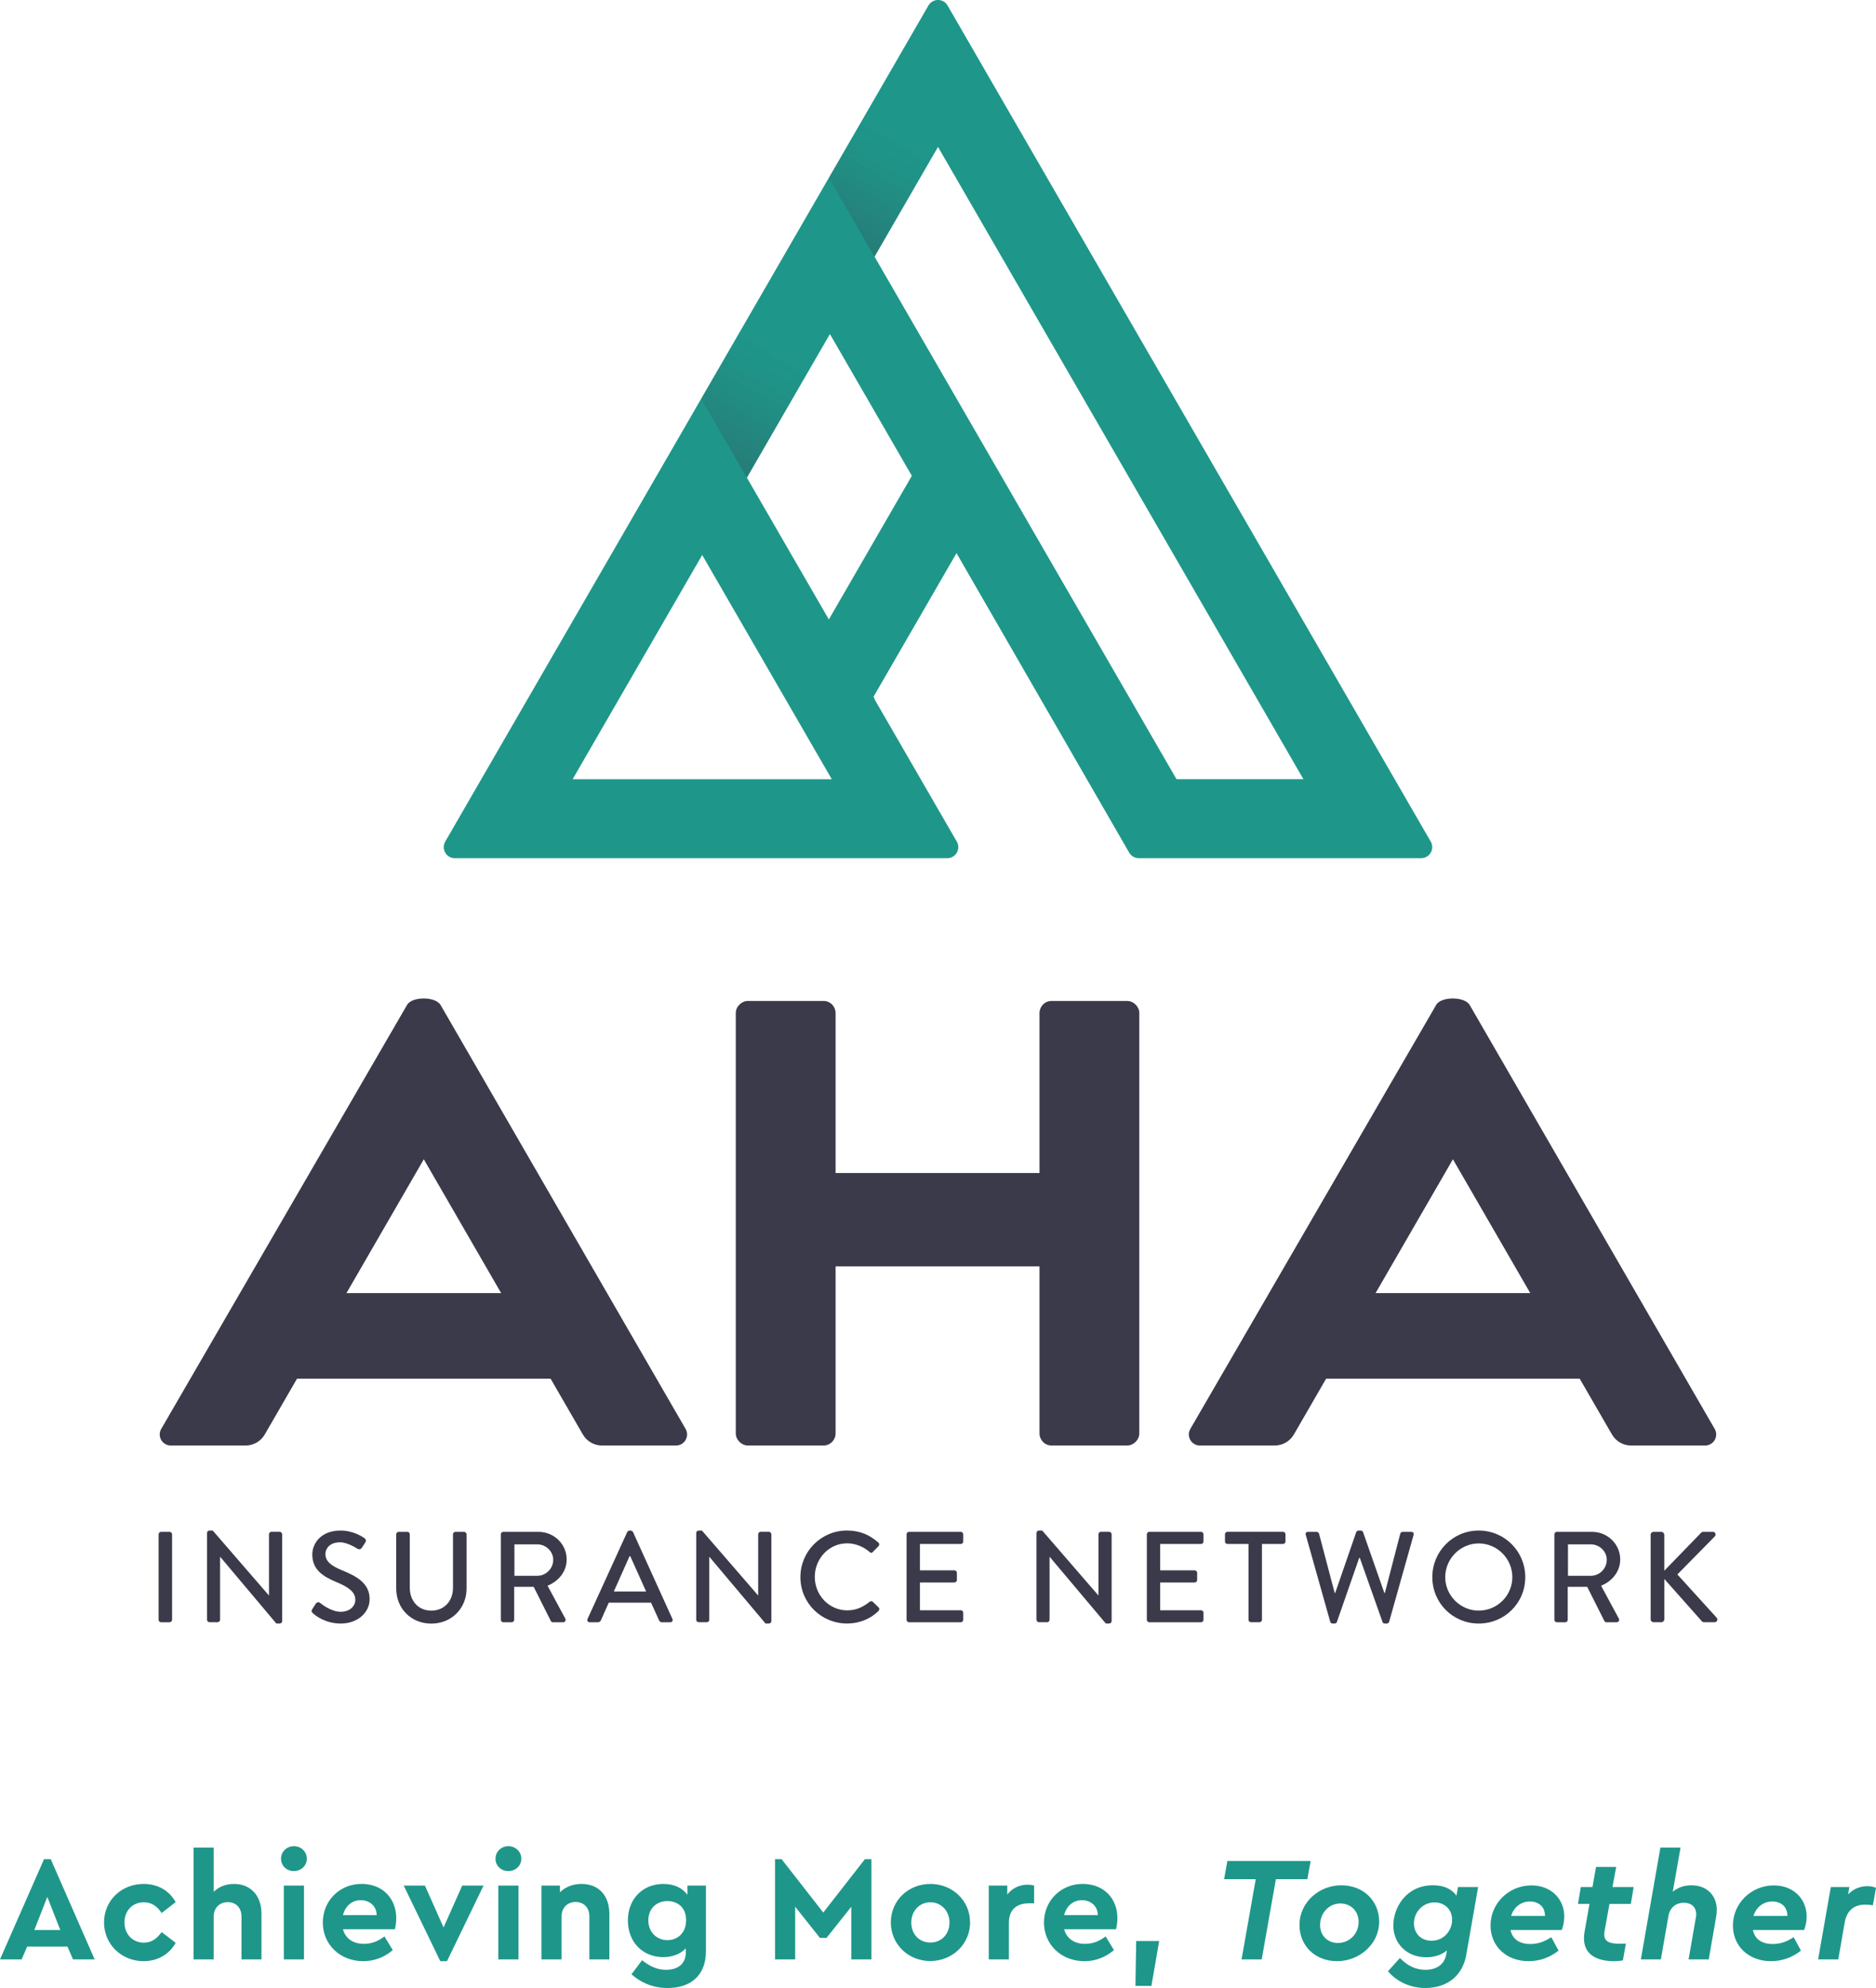 <svg width="453" height="480" viewBox="0 0 453 480" fill="none" xmlns="http://www.w3.org/2000/svg">
<path d="M211.154 168.78L211.22 168.74L210.927 168.233L230.968 133.553L272.666 205.873C273.14 206.7 274.028 207.206 274.975 207.206H343.175C345.231 207.206 346.512 204.986 345.484 203.206L228.812 1.333C227.785 -0.447 225.215 -0.447 224.188 1.333L107.509 203.206C106.481 204.986 107.762 207.206 109.818 207.206H228.732C230.788 207.206 232.069 204.986 231.042 203.206L211.14 168.78H211.154ZM226.503 35.473L314.738 188.133H284.092L211.18 61.98L226.503 35.466V35.473ZM200.395 80.653L220.183 114.886L200.142 149.566L180.354 115.333L200.402 80.653H200.395ZM138.275 188.14L169.562 134.006L200.849 188.14H138.269H138.275Z" fill="#1E978A"/>
<path opacity="0.3" d="M180.347 115.319L169.315 96.273L191.673 57.593L201.884 78.079L180.347 115.319Z" fill="url(#paint0_linear_1237_4861)"/>
<path opacity="0.3" d="M211.167 61.993L200.135 42.947L222.492 4.267L232.697 24.753L211.167 61.993Z" fill="url(#paint1_linear_1237_4861)"/>
<path d="M38.301 370.454C38.301 370.14 38.581 369.86 38.895 369.86H40.957C41.271 369.86 41.551 370.14 41.551 370.454V391.1C41.551 391.414 41.271 391.694 40.957 391.694H38.895C38.581 391.694 38.301 391.414 38.301 391.1V370.454Z" fill="#3B3A4A"/>
<path d="M49.994 370.107C49.994 369.794 50.274 369.547 50.588 369.547H51.368L64.916 385.2H64.95V370.447C64.95 370.134 65.197 369.854 65.544 369.854H67.539C67.853 369.854 68.133 370.134 68.133 370.447V391.434C68.133 391.747 67.853 391.994 67.539 391.994H66.725L53.177 375.9H53.144V391.087C53.144 391.4 52.897 391.68 52.55 391.68H50.581C50.267 391.68 49.987 391.4 49.987 391.087V370.1L49.994 370.107Z" fill="#3B3A4A"/>
<path d="M75.401 388.54C75.681 388.134 75.935 387.667 76.215 387.26C76.496 386.854 76.936 386.727 77.276 387.007C77.463 387.16 79.866 389.16 82.268 389.16C84.424 389.16 85.799 387.854 85.799 386.26C85.799 384.387 84.177 383.2 81.087 381.927C77.904 380.587 75.408 378.934 75.408 375.314C75.408 372.88 77.283 369.547 82.242 369.547C85.365 369.547 87.707 371.167 88.014 371.387C88.261 371.54 88.515 371.98 88.201 372.447C87.954 372.82 87.668 373.26 87.421 373.634C87.174 374.04 86.766 374.227 86.326 373.947C86.106 373.82 83.924 372.387 82.108 372.387C79.485 372.387 78.578 374.04 78.578 375.194C78.578 376.974 79.953 378.06 82.542 379.12C86.166 380.587 89.256 382.3 89.256 386.107C89.256 389.354 86.353 392 82.295 392C78.484 392 76.082 390.007 75.581 389.534C75.301 389.287 75.081 389.067 75.394 388.534L75.401 388.54Z" fill="#3B3A4A"/>
<path d="M95.676 370.454C95.676 370.14 95.956 369.86 96.27 369.86H98.359C98.699 369.86 98.953 370.14 98.953 370.454V383.334C98.953 386.454 100.948 388.887 104.139 388.887C107.329 388.887 109.384 386.487 109.384 383.4V370.46C109.384 370.147 109.631 369.867 109.978 369.867H112.067C112.381 369.867 112.661 370.147 112.661 370.46V383.56C112.661 388.3 109.071 392.014 104.139 392.014C99.207 392.014 95.676 388.3 95.676 383.56V370.46V370.454Z" fill="#3B3A4A"/>
<path d="M120.943 370.454C120.943 370.14 121.19 369.86 121.537 369.86H130.026C133.77 369.86 136.834 372.82 136.834 376.534C136.834 379.4 134.932 381.774 132.215 382.867L136.493 390.787C136.714 391.194 136.493 391.694 135.959 391.694H133.523C133.276 391.694 133.09 391.54 133.023 391.414L128.872 383.147H124.16V391.1C124.16 391.414 123.88 391.694 123.566 391.694H121.537C121.197 391.694 120.943 391.414 120.943 391.1V370.454ZM129.779 380.467C131.808 380.467 133.59 378.754 133.59 376.6C133.59 374.574 131.808 372.887 129.779 372.887H124.22V380.467H129.779Z" fill="#3B3A4A"/>
<path d="M141.879 390.88L151.463 369.894C151.556 369.707 151.836 369.554 151.997 369.554H152.31C152.464 369.554 152.744 369.707 152.844 369.894L162.368 390.88C162.555 391.287 162.308 391.694 161.834 391.694H159.865C159.491 391.694 159.271 391.507 159.144 391.227L157.209 386.954H146.998C146.371 388.387 145.717 389.794 145.096 391.227C145.002 391.447 144.755 391.694 144.375 391.694H142.406C141.939 391.694 141.686 391.287 141.872 390.88H141.879ZM156.021 384.267L152.183 375.72H152.03L148.219 384.267H156.028H156.021Z" fill="#3B3A4A"/>
<path d="M168.121 370.107C168.121 369.794 168.401 369.547 168.715 369.547H169.495L183.043 385.2H183.077V370.447C183.077 370.134 183.324 369.854 183.671 369.854H185.666C185.98 369.854 186.26 370.134 186.26 370.447V391.434C186.26 391.747 185.98 391.994 185.666 391.994H184.852L171.304 375.9H171.271V391.087C171.271 391.4 171.024 391.68 170.677 391.68H168.708C168.394 391.68 168.114 391.4 168.114 391.087V370.1L168.121 370.107Z" fill="#3B3A4A"/>
<path d="M204.546 369.547C207.696 369.547 209.979 370.607 212.101 372.447C212.381 372.693 212.381 373.067 212.135 373.32L210.76 374.72C210.539 375 210.259 375 209.979 374.72C208.511 373.44 206.515 372.633 204.58 372.633C200.115 372.633 196.745 376.373 196.745 380.74C196.745 385.107 200.148 388.82 204.613 388.82C206.889 388.82 208.484 387.913 209.986 386.76C210.266 386.54 210.546 386.573 210.733 386.727L212.168 388.127C212.422 388.347 212.355 388.753 212.135 388.967C210.012 391.027 207.329 391.993 204.546 391.993C198.3 391.993 193.274 387.033 193.274 380.8C193.274 374.567 198.3 369.54 204.546 369.54V369.547Z" fill="#3B3A4A"/>
<path d="M218.915 370.454C218.915 370.14 219.162 369.86 219.509 369.86H231.996C232.336 369.86 232.59 370.14 232.59 370.454V372.2C232.59 372.514 232.336 372.794 231.996 372.794H222.132V379.154H230.468C230.781 379.154 231.062 379.434 231.062 379.747V381.494C231.062 381.834 230.781 382.087 230.468 382.087H222.132V388.794H231.996C232.336 388.794 232.59 389.074 232.59 389.387V391.1C232.59 391.414 232.336 391.694 231.996 391.694H219.509C219.162 391.694 218.915 391.414 218.915 391.1V370.454Z" fill="#3B3A4A"/>
<path d="M250.289 370.107C250.289 369.794 250.569 369.547 250.883 369.547H251.664L265.212 385.2H265.245V370.447C265.245 370.134 265.492 369.854 265.839 369.854H267.834C268.148 369.854 268.428 370.134 268.428 370.447V391.434C268.428 391.747 268.148 391.994 267.834 391.994H267.02L253.472 375.9H253.439V391.087C253.439 391.4 253.192 391.68 252.845 391.68H250.876C250.563 391.68 250.282 391.4 250.282 391.087V370.1L250.289 370.107Z" fill="#3B3A4A"/>
<path d="M276.931 370.454C276.931 370.14 277.178 369.86 277.525 369.86H290.011C290.352 369.86 290.605 370.14 290.605 370.454V372.2C290.605 372.514 290.352 372.794 290.011 372.794H280.148V379.154H288.483C288.797 379.154 289.077 379.434 289.077 379.747V381.494C289.077 381.834 288.797 382.087 288.483 382.087H280.148V388.794H290.011C290.352 388.794 290.605 389.074 290.605 389.387V391.1C290.605 391.414 290.352 391.694 290.011 391.694H277.525C277.178 391.694 276.931 391.414 276.931 391.1V370.454Z" fill="#3B3A4A"/>
<path d="M301.477 372.787H296.392C296.051 372.787 295.798 372.507 295.798 372.193V370.447C295.798 370.133 296.051 369.854 296.392 369.854H309.813C310.16 369.854 310.407 370.133 310.407 370.447V372.193C310.407 372.507 310.16 372.787 309.813 372.787H304.727V391.094C304.727 391.407 304.447 391.687 304.133 391.687H302.071C301.758 391.687 301.477 391.407 301.477 391.094V372.787Z" fill="#3B3A4A"/>
<path d="M315.299 370.607C315.172 370.167 315.426 369.86 315.859 369.86H317.948C318.195 369.86 318.449 370.08 318.509 370.3L322.286 384.614H322.413L327.499 369.894C327.559 369.707 327.779 369.554 328.032 369.554H328.593C328.847 369.554 329.06 369.707 329.127 369.894L334.279 384.614H334.406L338.123 370.3C338.183 370.08 338.437 369.86 338.684 369.86H340.78C341.213 369.86 341.467 370.174 341.34 370.607L335.44 391.567C335.38 391.814 335.127 392 334.88 392H334.379C334.159 392 333.912 391.847 333.852 391.66L328.36 376.16H328.206L322.807 391.66C322.747 391.847 322.493 392 322.273 392H321.772C321.519 392 321.272 391.814 321.212 391.567L315.312 370.607H315.299Z" fill="#3B3A4A"/>
<path d="M357.07 369.547C363.317 369.547 368.309 374.567 368.309 380.807C368.309 387.047 363.317 392 357.07 392C350.824 392 345.865 387.04 345.865 380.807C345.865 374.574 350.83 369.547 357.07 369.547ZM357.07 388.88C361.535 388.88 365.186 385.26 365.186 380.8C365.186 376.34 361.535 372.66 357.07 372.66C352.605 372.66 348.982 376.374 348.982 380.8C348.982 385.227 352.632 388.88 357.07 388.88Z" fill="#3B3A4A"/>
<path d="M375.343 370.454C375.343 370.14 375.59 369.86 375.937 369.86H384.426C388.17 369.86 391.234 372.82 391.234 376.534C391.234 379.4 389.332 381.774 386.615 382.867L390.893 390.787C391.114 391.194 390.893 391.694 390.359 391.694H387.923C387.67 391.694 387.483 391.54 387.423 391.414L383.272 383.147H378.56V391.1C378.56 391.414 378.28 391.694 377.966 391.694H375.937C375.59 391.694 375.343 391.414 375.343 391.1V370.454ZM384.179 380.467C386.208 380.467 387.99 378.754 387.99 376.6C387.99 374.574 386.208 372.887 384.179 372.887H378.62V380.467H384.179Z" fill="#3B3A4A"/>
<path d="M398.575 370.607C398.575 370.2 398.889 369.86 399.322 369.86H401.131C401.538 369.86 401.878 370.2 401.878 370.607V379.247L410.681 370.174C410.808 370.02 411.028 369.86 411.275 369.86H413.618C414.178 369.86 414.492 370.514 414.058 370.98L405.035 380.147L414.585 390.66C414.832 390.974 414.679 391.687 414.025 391.687H411.529C411.215 391.687 411.028 391.56 410.968 391.467L401.885 381.24V390.94C401.885 391.347 401.545 391.687 401.138 391.687H399.329C398.889 391.687 398.582 391.347 398.582 390.94V370.607H398.575Z" fill="#3B3A4A"/>
<path d="M177.671 244.593C177.671 243.06 179.052 241.68 180.587 241.68H198.854C200.542 241.68 201.77 243.06 201.77 244.593V283.233H251.01V244.593C251.01 243.06 252.238 241.68 253.926 241.68H272.192C273.727 241.68 275.109 243.06 275.109 244.593V346.1C275.109 347.633 273.727 349.013 272.192 349.013H253.926C252.238 349.013 251.01 347.633 251.01 346.1V305.773H201.77V346.1C201.77 347.633 200.542 349.013 198.854 349.013H180.587C179.052 349.013 177.671 347.633 177.671 346.1V244.593Z" fill="#3B3A4A"/>
<path d="M165.551 345.014L106.381 242.64C105.1 240.527 99.4 240.594 98.292 242.64L38.928 345.014C37.901 346.794 39.182 349.014 41.238 349.014H59.31C61.219 349.014 62.981 348 63.935 346.347L71.724 332.874H132.95L140.738 346.347C141.692 348 143.454 349.014 145.363 349.014H163.242C165.298 349.014 166.579 346.794 165.551 345.014ZM83.663 312.214L102.337 279.907L121.01 312.214H83.663Z" fill="#3B3A4A"/>
<path d="M414.052 345.014L354.881 242.64C353.6 240.527 347.901 240.594 346.793 242.64L287.429 345.014C286.401 346.794 287.682 349.014 289.738 349.014H307.811C309.719 349.014 311.481 348 312.436 346.347L320.224 332.874H381.45L389.238 346.347C390.193 348 391.954 349.014 393.863 349.014H411.742C413.798 349.014 415.079 346.794 414.052 345.014ZM332.164 312.214L350.837 279.907L369.51 312.214H332.164Z" fill="#3B3A4A"/>
<path d="M16.291 469.994H6.56L5.226 473.087H0L10.631 448.894H12.253L22.851 473.087H17.626L16.291 469.994ZM11.426 458.007L8.289 466H14.562L11.426 458.007Z" fill="#1E978A"/>
<path d="M42.419 459.266L39.029 461.893C38.021 460.38 36.719 459.3 34.737 459.3C31.961 459.3 30.052 461.386 30.052 464.16C30.052 466.933 31.961 469.053 34.737 469.053C36.686 469.053 37.981 467.973 39.029 466.5L42.419 469.093C40.944 471.76 38.201 473.52 34.671 473.52C29.338 473.52 25.12 469.453 25.12 464.16C25.12 458.866 29.338 454.873 34.671 454.873C38.241 454.873 40.944 456.6 42.419 459.266Z" fill="#1E978A"/>
<path d="M63.141 462.034V473.087H58.309V462.72C58.309 460.634 56.975 459.267 54.992 459.267C53.01 459.267 51.602 460.674 51.602 462.72V473.087H46.737V446.087H51.602V456.78C52.79 455.594 54.485 454.874 56.501 454.874C60.572 454.874 63.135 457.754 63.135 462.04L63.141 462.034Z" fill="#1E978A"/>
<path d="M74.093 448.786C74.093 450.48 72.685 451.773 70.956 451.773C69.228 451.773 67.86 450.48 67.86 448.786C67.86 447.093 69.228 445.76 70.956 445.76C72.685 445.76 74.093 447.053 74.093 448.786ZM73.406 473.086H68.54V455.266H73.406V473.086Z" fill="#1E978A"/>
<path d="M95.356 465.813H82.816C83.43 468.08 85.305 469.34 87.861 469.34C89.81 469.34 91.391 468.653 92.833 467.54L94.849 470.853C92.833 472.546 90.451 473.52 87.714 473.52C82.055 473.52 77.95 469.453 77.95 464.193C77.95 458.933 82.022 454.866 87.287 454.866C92.553 454.866 95.683 458.54 95.683 463.146C95.683 464.153 95.503 465.2 95.356 465.813ZM82.816 462.393H90.958C90.924 460.126 89.156 458.793 87.1 458.793C85.045 458.793 83.39 460.16 82.809 462.393H82.816Z" fill="#1E978A"/>
<path d="M116.765 455.267L107.936 473.52H106.314L97.485 455.267H102.604L107.108 465.38L111.613 455.267H116.765Z" fill="#1E978A"/>
<path d="M125.882 448.786C125.882 450.48 124.474 451.773 122.745 451.773C121.017 451.773 119.649 450.48 119.649 448.786C119.649 447.093 121.017 445.76 122.745 445.76C124.474 445.76 125.882 447.053 125.882 448.786ZM125.195 473.086H120.329V455.266H125.195V473.086Z" fill="#1E978A"/>
<path d="M147.145 462.033V473.086H142.313V462.68C142.313 460.626 140.978 459.226 138.996 459.226C137.014 459.226 135.606 460.633 135.606 462.68V473.086H130.74V455.266H135.212V456.886C136.44 455.66 138.242 454.873 140.438 454.873C144.615 454.873 147.138 457.753 147.138 462.04L147.145 462.033Z" fill="#1E978A"/>
<path d="M170.463 455.266V471.106C170.463 477.12 166.606 480 161.24 480C157.349 480 154.499 478.486 152.484 476.686L155.04 473.3C156.808 474.666 158.537 475.606 160.839 475.606C163.576 475.606 165.598 474.273 165.598 471.393V470.42C164.337 471.786 162.388 472.546 160.159 472.546C155.26 472.546 151.616 468.98 151.616 463.693C151.616 458.406 155.293 454.873 160.159 454.873C162.755 454.873 164.77 455.806 165.998 457.5V455.266H170.47H170.463ZM165.671 463.62C165.671 460.346 163.402 459.013 161.166 459.013C158.644 459.013 156.555 460.706 156.555 463.66C156.555 466.613 158.684 468.446 161.166 468.446C163.436 468.446 165.671 466.9 165.671 463.62Z" fill="#1E978A"/>
<path d="M210.426 448.894V473.087H205.561V460.38L199.581 467.907H197.993L192.013 460.38V473.087H187.148V448.894H188.736L198.794 461.78L208.851 448.894H210.439H210.426Z" fill="#1E978A"/>
<path d="M234.252 464.16C234.252 469.453 229.927 473.486 224.628 473.486C219.329 473.486 215.111 469.453 215.111 464.16C215.111 458.866 219.329 454.873 224.661 454.873C229.994 454.873 234.245 458.906 234.245 464.16H234.252ZM220.05 464.193C220.05 467 221.958 469.02 224.661 469.02C227.364 469.02 229.273 466.966 229.273 464.193C229.273 461.42 227.291 459.3 224.661 459.3C222.032 459.3 220.05 461.386 220.05 464.193Z" fill="#1E978A"/>
<path d="M249.708 455.266V459.553H248.414C245.604 459.553 243.622 460.993 243.622 464.2V473.093H238.756V455.273H243.228V457.433C244.416 455.886 246.184 455.06 248.127 455.06C248.774 455.06 249.241 455.133 249.715 455.273L249.708 455.266Z" fill="#1E978A"/>
<path d="M269.496 465.813H256.956C257.57 468.08 259.445 469.34 262.001 469.34C263.95 469.34 265.532 468.653 266.973 467.54L268.989 470.853C266.973 472.546 264.591 473.52 261.855 473.52C256.195 473.52 252.091 469.453 252.091 464.193C252.091 458.933 256.162 454.866 261.428 454.866C266.693 454.866 269.823 458.54 269.823 463.146C269.823 464.153 269.643 465.2 269.496 465.813ZM256.956 462.393H265.098C265.065 460.126 263.296 458.793 261.241 458.793C259.185 458.793 257.53 460.16 256.949 462.393H256.956Z" fill="#1E978A"/>
<path d="M278.032 479.493H274.175L274.355 468.66H279.907L278.032 479.493Z" fill="#1E978A"/>
<path d="M315.692 453.72H308.091L304.667 473.086H299.802L303.226 453.72H295.584L296.378 449.326H316.487L315.692 453.72Z" fill="#1E978A"/>
<path d="M333.031 463.98C333.031 469.38 328.273 473.52 322.867 473.52C317.461 473.52 313.784 469.707 313.784 464.774C313.784 459.374 318.469 455.2 323.875 455.2C329.28 455.2 333.031 459.014 333.031 463.987V463.98ZM318.762 464.7C318.729 467.327 320.564 469.127 323.054 469.127C325.83 469.127 328.026 466.967 328.066 464.12C328.099 461.454 326.19 459.587 323.668 459.587C320.931 459.587 318.802 461.854 318.769 464.7H318.762Z" fill="#1E978A"/>
<path d="M356.923 455.627L354.074 471.933C353.099 477.513 348.921 480 344.196 480C340.92 480 337.603 478.773 335.153 475.967L338.036 472.76C339.838 474.593 341.82 475.607 344.196 475.607C346.719 475.607 348.808 474.453 349.242 471.793L349.389 470.927C348.02 472.08 346.219 472.58 344.377 472.58C339.692 472.58 336.448 469.233 336.448 464.913C336.448 460.593 339.545 455.193 346.032 455.193C348.808 455.193 350.643 456.2 351.691 457.713L352.051 455.627H356.917H356.923ZM350.65 463.547C350.65 461.027 348.815 459.333 346.399 459.333C343.549 459.333 341.427 461.707 341.427 464.373C341.427 466.713 343.015 468.587 345.678 468.587C348.741 468.587 350.617 466.067 350.65 463.547Z" fill="#1E978A"/>
<path d="M377.105 465.993H364.745C365.212 468.227 366.941 469.38 369.537 469.38C371.446 469.38 373.034 468.767 374.582 467.727L376.351 470.967C374.262 472.62 371.813 473.52 369.11 473.52C363.671 473.52 359.92 469.847 359.92 464.913C359.92 459.547 364.351 455.227 369.797 455.227C374.589 455.227 377.726 458.54 377.726 462.753C377.726 464.013 377.439 465.167 377.112 465.993H377.105ZM364.885 462.607H373.067V462.533C373.067 460.3 371.446 459.113 369.43 459.113C367.301 459.113 365.539 460.447 364.892 462.607H364.885Z" fill="#1E978A"/>
<path d="M387.45 466.247C387.416 466.533 387.376 466.787 387.376 467.073C387.376 468.873 388.818 469.307 391.087 469.307C391.774 469.307 392.135 469.307 392.602 469.273L391.881 473.34C391.194 473.447 390.586 473.52 389.719 473.52C386.475 473.52 382.478 472.513 382.478 467.973C382.478 467.4 382.551 466.86 382.658 466.247L383.812 459.693H381.036L381.723 455.627H384.533L385.401 450.767H390.266L389.365 455.627H394.484L393.796 459.693H388.644L387.456 466.247H387.45Z" fill="#1E978A"/>
<path d="M414.552 461.173C414.552 461.786 414.479 462.399 414.338 463.186L412.61 473.086H407.745L409.44 463.333C409.547 462.939 409.587 462.579 409.587 462.219C409.587 460.453 408.399 459.413 406.597 459.413C404.795 459.413 403.247 460.493 402.886 462.579L401.051 473.093H396.219L400.937 446.093H405.803L403.927 456.746C405.082 455.813 406.557 455.199 408.432 455.199C412.109 455.199 414.559 457.613 414.559 461.173H414.552Z" fill="#1E978A"/>
<path d="M435.635 465.993H423.275C423.742 468.227 425.47 469.38 428.066 469.38C429.975 469.38 431.564 468.767 433.112 467.727L434.88 470.967C432.792 472.62 430.342 473.52 427.639 473.52C422.2 473.52 418.449 469.847 418.449 464.913C418.449 459.547 422.881 455.227 428.327 455.227C433.119 455.227 436.255 458.54 436.255 462.753C436.255 464.013 435.968 465.167 435.641 465.993H435.635ZM423.415 462.607H431.597V462.533C431.597 460.3 429.975 459.113 427.96 459.113C425.831 459.113 424.069 460.447 423.421 462.607H423.415Z" fill="#1E978A"/>
<path d="M453 455.806L452.246 460.02C451.452 459.913 450.878 459.873 450.337 459.873C447.814 459.873 445.979 461.166 445.439 464.193L443.89 473.086H439.025L442.088 455.626H446.56L446.273 457.393C447.501 456.1 449.123 455.413 450.924 455.413C451.719 455.413 452.366 455.56 453.013 455.806H453Z" fill="#1E978A"/>
<defs>
<linearGradient id="paint0_linear_1237_4861" x1="199.941" y1="62.359" x2="172.13" y2="110.585" gradientUnits="userSpaceOnUse">
<stop offset="0.4" stop-color="#3B3A4A" stop-opacity="0"/>
<stop offset="0.52" stop-color="#3B3A4A" stop-opacity="0.09"/>
<stop offset="0.7" stop-color="#3B3A4A" stop-opacity="0.35"/>
<stop offset="0.91" stop-color="#3B3A4A" stop-opacity="0.78"/>
<stop offset="1" stop-color="#3B3A4A"/>
</linearGradient>
<linearGradient id="paint1_linear_1237_4861" x1="230.761" y1="9.033" x2="202.95" y2="57.259" gradientUnits="userSpaceOnUse">
<stop offset="0.45" stop-color="#3B3A4A" stop-opacity="0"/>
<stop offset="0.56" stop-color="#3B3A4A" stop-opacity="0.09"/>
<stop offset="0.72" stop-color="#3B3A4A" stop-opacity="0.35"/>
<stop offset="0.91" stop-color="#3B3A4A" stop-opacity="0.78"/>
<stop offset="1" stop-color="#3B3A4A"/>
</linearGradient>
</defs>
</svg>
